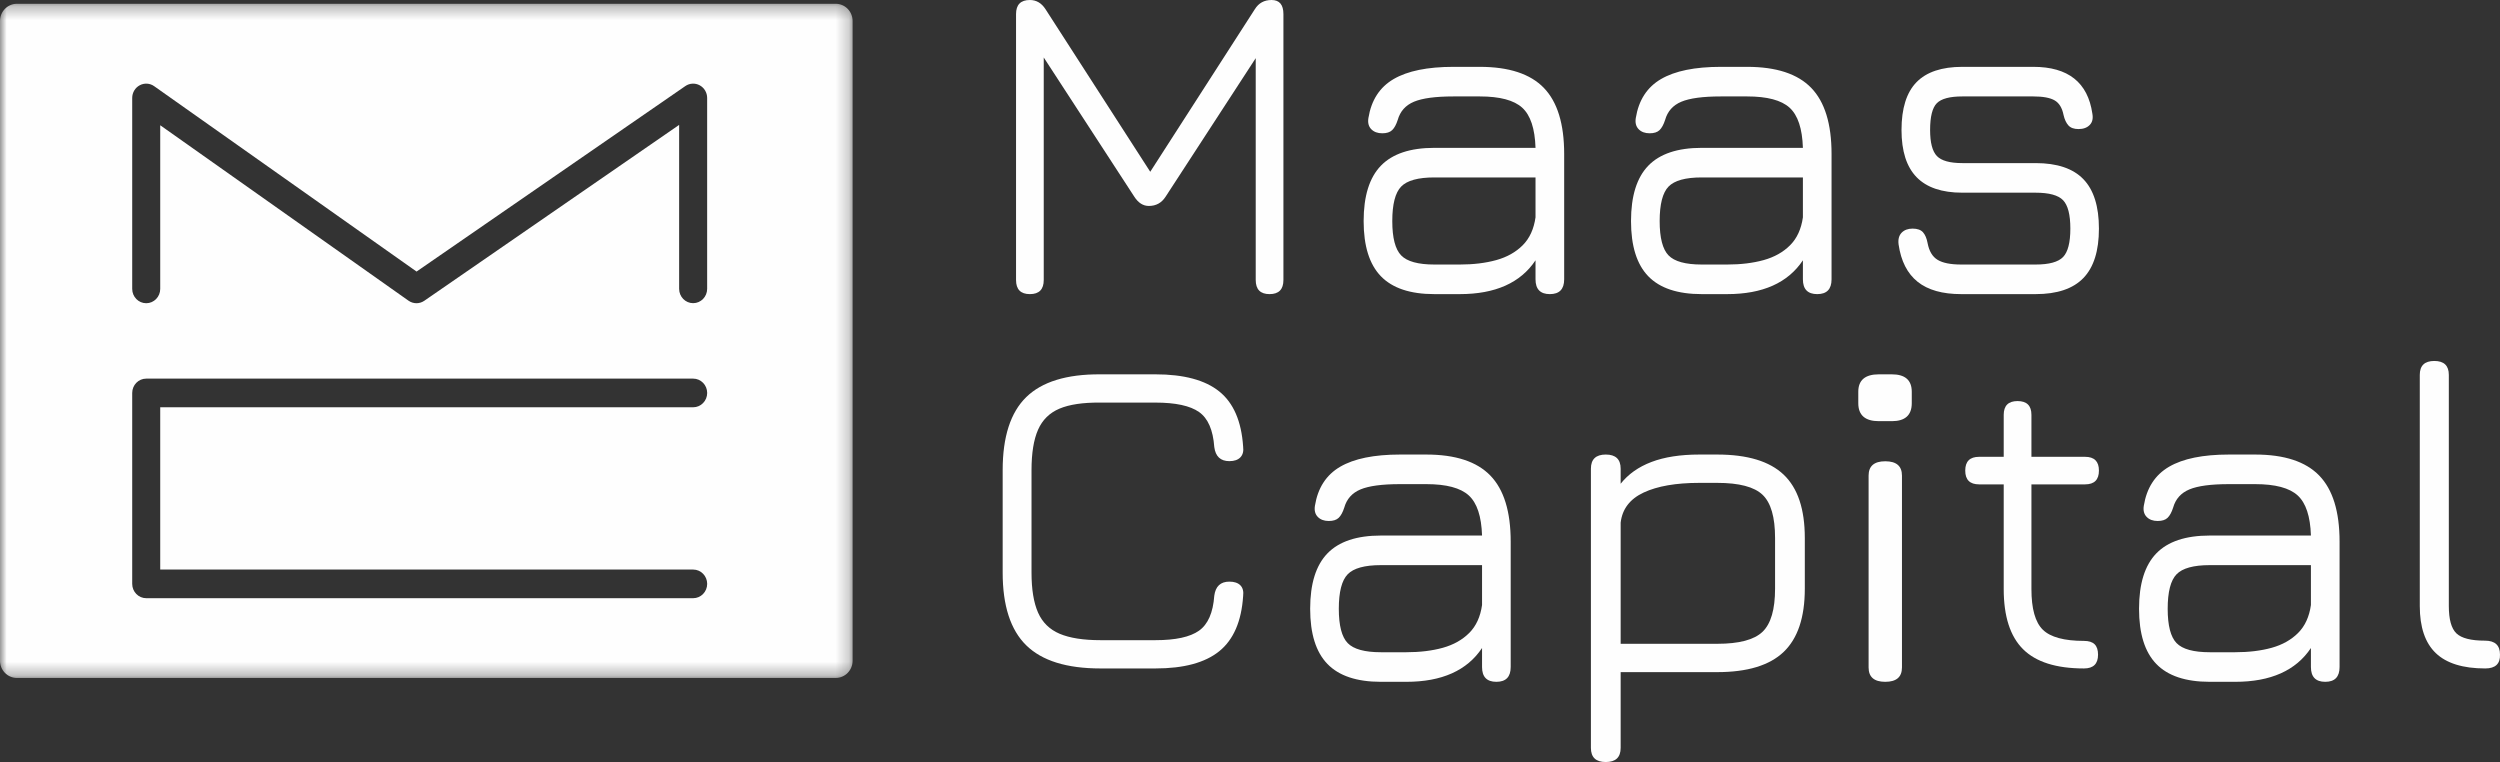 <?xml version="1.0" encoding="UTF-8"?>
<svg width="187px" height="57px" viewBox="0 0 187 57" version="1.1" xmlns="http://www.w3.org/2000/svg" xmlns:xlink="http://www.w3.org/1999/xlink">
    <rect x="0" y="0" width="187" height="57" fill="#333333" stroke="none"/>
    <!-- Generator: Sketch 61.2 (89653) - https://sketch.com -->
    <title>logo</title>
    <desc>Created with Sketch.</desc>
    <defs>
        <polygon id="path-1" points="9.18660287e-05 0.283 63.776 0.283 63.776 50.71 9.18660287e-05 50.71"></polygon>
    </defs>
    <g id="Layouts" stroke="none" stroke-width="1" fill="none" fill-rule="evenodd">
        <g id="Home" transform="translate(-132, -52)">
            <g id="logo" transform="translate(132, 52)">
                <path d="M82.314,50 C79.79,50 77.94,49.424 76.764,48.271 C75.588,47.119 75,45.307 75,42.834 L75,35.166 C75,32.671 75.588,30.85 76.764,29.703 C77.94,28.557 79.779,27.989 82.28,28 L86.426,28 C88.55,28 90.143,28.428 91.205,29.284 C92.267,30.14 92.86,31.513 92.986,33.403 C93.032,33.75 92.963,34.019 92.781,34.209 C92.598,34.399 92.324,34.494 91.958,34.494 C91.296,34.494 90.919,34.142 90.828,33.437 C90.737,32.162 90.357,31.289 89.689,30.819 C89.021,30.349 87.933,30.114 86.426,30.114 L82.28,30.114 C81.001,30.104 79.99,30.254 79.248,30.567 C78.506,30.881 77.972,31.406 77.646,32.145 C77.321,32.883 77.158,33.89 77.158,35.166 L77.158,42.834 C77.158,44.087 77.321,45.083 77.646,45.821 C77.972,46.56 78.512,47.088 79.265,47.407 C80.019,47.726 81.035,47.885 82.314,47.885 L86.426,47.885 C87.933,47.885 89.021,47.648 89.689,47.173 C90.357,46.697 90.737,45.827 90.828,44.563 C90.919,43.858 91.296,43.506 91.958,43.506 C92.324,43.506 92.598,43.598 92.781,43.783 C92.963,43.967 93.032,44.239 92.986,44.597 C92.86,46.476 92.267,47.846 91.205,48.708 C90.143,49.57 88.55,50 86.426,50 L82.314,50 Z" id="Fill-1" fill="#FEFEFE"></path>
                <path d="M103.289,48.787 L105.194,48.787 C106.214,48.787 107.124,48.676 107.924,48.454 C108.723,48.231 109.38,47.862 109.896,47.347 C110.413,46.832 110.732,46.135 110.857,45.257 L110.857,42.272 L103.289,42.272 C102.076,42.272 101.248,42.5 100.806,42.957 C100.364,43.413 100.143,44.274 100.143,45.538 C100.143,46.791 100.364,47.646 100.806,48.102 C101.248,48.559 102.076,48.787 103.289,48.787 L103.289,48.787 Z M103.289,51 C101.486,51 100.154,50.555 99.293,49.665 C98.431,48.776 98,47.4 98,45.538 C98,43.665 98.431,42.284 99.293,41.394 C100.154,40.504 101.486,40.059 103.289,40.059 L110.857,40.059 C110.812,38.619 110.48,37.618 109.862,37.056 C109.244,36.494 108.187,36.213 106.69,36.213 L104.718,36.213 C103.38,36.213 102.396,36.345 101.767,36.608 C101.138,36.871 100.732,37.325 100.551,37.969 C100.438,38.32 100.299,38.575 100.134,38.733 C99.97,38.891 99.723,38.97 99.395,38.97 C99.043,38.97 98.768,38.868 98.569,38.663 C98.371,38.458 98.3,38.18 98.357,37.828 C98.572,36.494 99.202,35.522 100.245,34.913 C101.288,34.304 102.779,34 104.718,34 L106.69,34 C108.867,34 110.463,34.524 111.478,35.572 C112.493,36.619 113,38.267 113,40.515 L113,49.894 C113,50.631 112.643,51 111.929,51 C111.215,51 110.857,50.631 110.857,49.894 L110.857,48.471 C109.735,50.157 107.847,51 105.194,51 L103.289,51 Z" id="Fill-3" fill="#FEFEFE"></path>
                <path d="M121.225,48.156 L128.448,48.156 C130.084,48.156 131.214,47.857 131.839,47.257 C132.463,46.658 132.775,45.584 132.775,44.037 L132.775,40.238 C132.775,38.68 132.463,37.604 131.839,37.009 C131.214,36.415 130.084,36.119 128.448,36.119 L127.106,36.119 C125.363,36.119 123.977,36.36 122.947,36.841 C121.917,37.323 121.343,38.074 121.225,39.094 L121.225,48.156 Z M120.112,57 C119.371,57 119,56.647 119,55.941 L119,35.059 C119,34.353 119.371,34 120.112,34 C120.854,34 121.225,34.353 121.225,35.059 L121.225,36.185 C121.79,35.468 122.558,34.925 123.53,34.555 C124.501,34.185 125.693,34 127.106,34 L128.448,34 C130.708,34 132.365,34.502 133.419,35.505 C134.473,36.508 135,38.085 135,40.238 L135,44.037 C135,46.178 134.473,47.753 133.419,48.762 C132.365,49.77 130.708,50.275 128.448,50.275 L121.225,50.275 L121.225,55.941 C121.225,56.647 120.854,57 120.112,57 L120.112,57 Z" id="Fill-5" fill="#FEFEFE"></path>
                <path d="M141.019,51 C140.187,51 139.771,50.642 139.771,49.926 L139.771,35.577 C139.771,34.861 140.187,34.503 141.019,34.503 C141.85,34.503 142.267,34.861 142.267,35.577 L142.267,49.926 C142.267,50.642 141.85,51 141.019,51 L141.019,51 Z M140.538,31.503 C139.513,31.503 139,31.055 139,30.159 L139,29.303 C139,28.435 139.513,28 140.538,28 L141.509,28 C142.503,28 143,28.435 143,29.303 L143,30.159 C143,31.055 142.503,31.503 141.509,31.503 L140.538,31.503 Z" id="Fill-7" fill="#FEFEFE"></path>
                <path d="M155.882,50 C153.809,50 152.29,49.52 151.326,48.561 C150.361,47.602 149.878,46.102 149.878,44.064 L149.878,36.231 L148.036,36.231 C147.345,36.231 147,35.887 147,35.2 C147,34.513 147.345,34.17 148.036,34.17 L149.878,34.17 L149.878,31.03 C149.878,30.343 150.224,30 150.914,30 C151.605,30 151.951,30.343 151.951,31.03 L151.951,34.17 L155.964,34.17 C156.655,34.17 157,34.513 157,35.2 C157,35.887 156.655,36.231 155.964,36.231 L151.951,36.231 L151.951,44.064 C151.951,45.536 152.236,46.549 152.806,47.106 C153.376,47.661 154.402,47.939 155.882,47.939 C156.243,47.939 156.509,48.024 156.679,48.193 C156.849,48.362 156.934,48.621 156.934,48.97 C156.934,49.657 156.583,50 155.882,50" id="Fill-9" fill="#FEFEFE"></path>
                <path d="M165.289,48.787 L167.194,48.787 C168.214,48.787 169.124,48.676 169.924,48.454 C170.723,48.231 171.38,47.862 171.896,47.347 C172.412,46.832 172.732,46.135 172.857,45.257 L172.857,42.272 L165.289,42.272 C164.076,42.272 163.248,42.5 162.806,42.957 C162.364,43.413 162.143,44.274 162.143,45.538 C162.143,46.791 162.364,47.646 162.806,48.102 C163.248,48.559 164.076,48.787 165.289,48.787 L165.289,48.787 Z M165.289,51 C163.486,51 162.154,50.555 161.293,49.665 C160.431,48.776 160,47.4 160,45.538 C160,43.665 160.431,42.284 161.293,41.394 C162.154,40.504 163.486,40.059 165.289,40.059 L172.857,40.059 C172.812,38.619 172.48,37.618 171.862,37.056 C171.245,36.494 170.187,36.213 168.69,36.213 L166.718,36.213 C165.38,36.213 164.396,36.345 163.767,36.608 C163.138,36.871 162.732,37.325 162.551,37.969 C162.438,38.32 162.299,38.575 162.134,38.733 C161.97,38.891 161.723,38.97 161.395,38.97 C161.043,38.97 160.768,38.868 160.569,38.663 C160.371,38.458 160.3,38.18 160.357,37.828 C160.572,36.494 161.202,35.522 162.245,34.913 C163.288,34.304 164.779,34 166.718,34 L168.69,34 C170.867,34 172.463,34.524 173.478,35.572 C174.493,36.619 175,38.267 175,40.515 L175,49.894 C175,50.631 174.643,51 173.929,51 C173.215,51 172.857,50.631 172.857,49.894 L172.857,48.471 C171.735,50.157 169.847,51 167.194,51 L165.289,51 Z" id="Fill-11" fill="#FEFEFE"></path>
                <path d="M185.896,50 C184.229,50 182.997,49.618 182.198,48.853 C181.399,48.089 181,46.915 181,45.331 L181,28.04 C181,27.347 181.362,27 182.086,27 C182.81,27 183.172,27.347 183.172,28.04 L183.172,45.331 C183.172,46.332 183.361,47.014 183.741,47.377 C184.12,47.74 184.833,47.921 185.878,47.921 C186.626,47.921 186.999,48.268 186.999,48.96 C187.022,49.654 186.654,50 185.896,50" id="Fill-13" fill="#FEFEFE"></path>
                <g id="Group-17">
                    <mask id="mask-2" fill="white">
                        <use xlink:href="#path-1"></use>
                    </mask>
                    <g id="Clip-16"></g>
                    <path d="M51.849,42.603 C52.427,42.603 52.897,43.083 52.897,43.674 C52.897,44.265 52.427,44.745 51.849,44.745 L10.937,44.745 C10.359,44.745 9.889,44.265 9.889,43.674 L9.889,29.393 C9.889,28.801 10.359,28.321 10.937,28.321 L51.849,28.321 C52.427,28.321 52.897,28.801 52.897,29.393 C52.897,29.984 52.427,30.464 51.849,30.464 L11.985,30.464 L11.985,42.603 L51.849,42.603 Z M9.889,7.327 C9.889,6.929 10.105,6.564 10.45,6.379 C10.796,6.193 11.212,6.219 11.533,6.447 L31.159,20.313 L51.26,6.44 C51.582,6.217 51.996,6.196 52.339,6.381 C52.681,6.567 52.895,6.931 52.895,7.327 L52.895,21.606 C52.895,22.197 52.426,22.677 51.847,22.677 C51.268,22.677 50.799,22.197 50.799,21.606 L50.799,9.342 L31.739,22.497 C31.561,22.62 31.357,22.681 31.152,22.681 C30.943,22.681 30.735,22.617 30.556,22.491 L11.985,9.369 L11.985,21.61 C11.985,22.201 11.516,22.681 10.937,22.681 C10.359,22.681 9.889,22.201 9.889,21.61 L9.889,7.327 Z M62.513,0.283 L1.263,0.283 C0.565,0.283 9.18660287e-05,0.861 9.18660287e-05,1.574 L9.18660287e-05,49.42 C9.18660287e-05,50.133 0.565,50.71 1.263,50.71 L62.513,50.71 C63.21,50.71 63.776,50.133 63.776,49.42 L63.776,1.574 C63.776,0.861 63.21,0.283 62.513,0.283 L62.513,0.283 Z" id="Fill-15" fill="#FEFEFE" mask="url(#mask-2)"></path>
                </g>
                <path d="M95.112,0 C94.564,0 94.147,0.229 93.862,0.688 L86.038,12.849 L78.204,0.688 C77.908,0.229 77.518,0 77.036,0 C76.345,0 76,0.352 76,1.057 L76,20.943 C76,21.648 76.345,22 77.036,22 C77.727,22 78.072,21.648 78.072,20.943 L78.072,4.3 L84.849,14.717 C85.145,15.176 85.507,15.405 85.934,15.405 C86.471,15.405 86.888,15.176 87.184,14.717 L93.928,4.35 L93.928,20.943 C93.928,21.648 94.273,22 94.964,22 C95.655,22 96,21.648 96,20.943 L96,1.057 C96,0.352 95.704,0 95.112,0" id="Fill-18" fill="#FEFEFE"></path>
                <path d="M114.857,16.257 C114.732,17.135 114.412,17.832 113.896,18.347 C113.38,18.863 112.723,19.231 111.924,19.454 C111.124,19.676 110.214,19.787 109.194,19.787 L107.289,19.787 C106.076,19.787 105.248,19.559 104.806,19.102 C104.364,18.646 104.143,17.791 104.143,16.538 C104.143,15.274 104.364,14.413 104.806,13.957 C105.248,13.5 106.076,13.272 107.289,13.272 L114.857,13.272 L114.857,16.257 Z M110.69,5 L108.718,5 C106.779,5 105.288,5.304 104.245,5.913 C103.201,6.522 102.572,7.494 102.357,8.828 C102.3,9.18 102.371,9.458 102.569,9.663 C102.768,9.868 103.043,9.97 103.395,9.97 C103.723,9.97 103.97,9.891 104.134,9.733 C104.299,9.575 104.437,9.32 104.551,8.969 C104.732,8.325 105.138,7.871 105.767,7.608 C106.396,7.345 107.38,7.213 108.718,7.213 L110.69,7.213 C112.187,7.213 113.244,7.494 113.862,8.056 C114.48,8.618 114.812,9.619 114.857,11.059 L107.289,11.059 C105.486,11.059 104.154,11.504 103.292,12.394 C102.431,13.284 102,14.665 102,16.538 C102,18.4 102.431,19.776 103.292,20.665 C104.154,21.555 105.486,22 107.289,22 L109.194,22 C111.847,22 113.735,21.157 114.857,19.471 L114.857,20.894 C114.857,21.631 115.215,22 115.929,22 C116.643,22 117,21.631 117,20.894 L117,11.515 C117,9.267 116.493,7.62 115.478,6.572 C114.463,5.524 112.867,5 110.69,5 L110.69,5 Z" id="Fill-20" fill="#FEFEFE"></path>
                <path d="M134.857,16.257 C134.732,17.135 134.412,17.832 133.896,18.347 C133.38,18.863 132.723,19.231 131.924,19.454 C131.124,19.676 130.214,19.787 129.194,19.787 L127.289,19.787 C126.076,19.787 125.248,19.559 124.806,19.102 C124.364,18.646 124.143,17.791 124.143,16.538 C124.143,15.274 124.364,14.413 124.806,13.957 C125.248,13.5 126.076,13.272 127.289,13.272 L134.857,13.272 L134.857,16.257 Z M130.69,5 L128.718,5 C126.779,5 125.288,5.304 124.245,5.913 C123.201,6.522 122.572,7.494 122.357,8.828 C122.3,9.18 122.371,9.458 122.569,9.663 C122.768,9.868 123.043,9.97 123.395,9.97 C123.723,9.97 123.97,9.891 124.134,9.733 C124.299,9.575 124.437,9.32 124.551,8.969 C124.732,8.325 125.138,7.871 125.767,7.608 C126.396,7.345 127.38,7.213 128.718,7.213 L130.69,7.213 C132.187,7.213 133.244,7.494 133.862,8.056 C134.48,8.618 134.812,9.619 134.857,11.059 L127.289,11.059 C125.486,11.059 124.154,11.504 123.292,12.394 C122.431,13.284 122,14.665 122,16.538 C122,18.4 122.431,19.776 123.292,20.665 C124.154,21.555 125.486,22 127.289,22 L129.194,22 C131.847,22 133.735,21.157 134.857,19.471 L134.857,20.894 C134.857,21.631 135.215,22 135.929,22 C136.643,22 137,21.631 137,20.894 L137,11.515 C137,9.267 136.493,7.62 135.478,6.572 C134.463,5.524 132.867,5 130.69,5 L130.69,5 Z" id="Fill-22" fill="#FEFEFE"></path>
                <path d="M155.837,13.403 C155.063,12.601 153.871,12.2 152.265,12.2 L146.782,12.2 C145.854,12.2 145.221,12.025 144.881,11.673 C144.542,11.322 144.372,10.672 144.372,9.724 C144.372,8.729 144.539,8.062 144.873,7.722 C145.206,7.383 145.843,7.213 146.782,7.213 L152.095,7.213 C152.819,7.213 153.351,7.312 153.691,7.511 C154.03,7.71 154.25,8.073 154.353,8.6 C154.431,8.94 154.553,9.2 154.717,9.381 C154.881,9.563 155.133,9.654 155.473,9.654 C155.835,9.654 156.115,9.551 156.313,9.346 C156.511,9.142 156.576,8.858 156.508,8.495 C156.168,6.165 154.697,5 152.095,5 L146.782,5 C145.243,5 144.1,5.383 143.353,6.15 C142.607,6.917 142.233,8.108 142.233,9.724 C142.233,11.305 142.61,12.481 143.362,13.254 C144.114,14.027 145.255,14.413 146.782,14.413 L152.265,14.413 C153.272,14.413 153.956,14.6 154.318,14.975 C154.68,15.35 154.862,16.058 154.862,17.1 C154.862,18.142 154.68,18.85 154.318,19.225 C153.956,19.6 153.272,19.787 152.265,19.787 L146.697,19.787 C145.905,19.787 145.317,19.67 144.932,19.436 C144.547,19.202 144.298,18.786 144.185,18.189 C144.118,17.826 144.001,17.554 143.838,17.372 C143.673,17.191 143.416,17.1 143.065,17.1 C142.714,17.1 142.44,17.203 142.242,17.407 C142.044,17.612 141.967,17.902 142.013,18.277 C142.194,19.53 142.669,20.463 143.439,21.078 C144.208,21.693 145.294,22 146.697,22 L152.265,22 C153.871,22 155.063,21.599 155.837,20.797 C156.612,19.995 157,18.763 157,17.1 C157,15.438 156.612,14.205 155.837,13.403" id="Fill-24" fill="#FEFEFE"></path>
            </g>
        </g>
    </g>
</svg>
